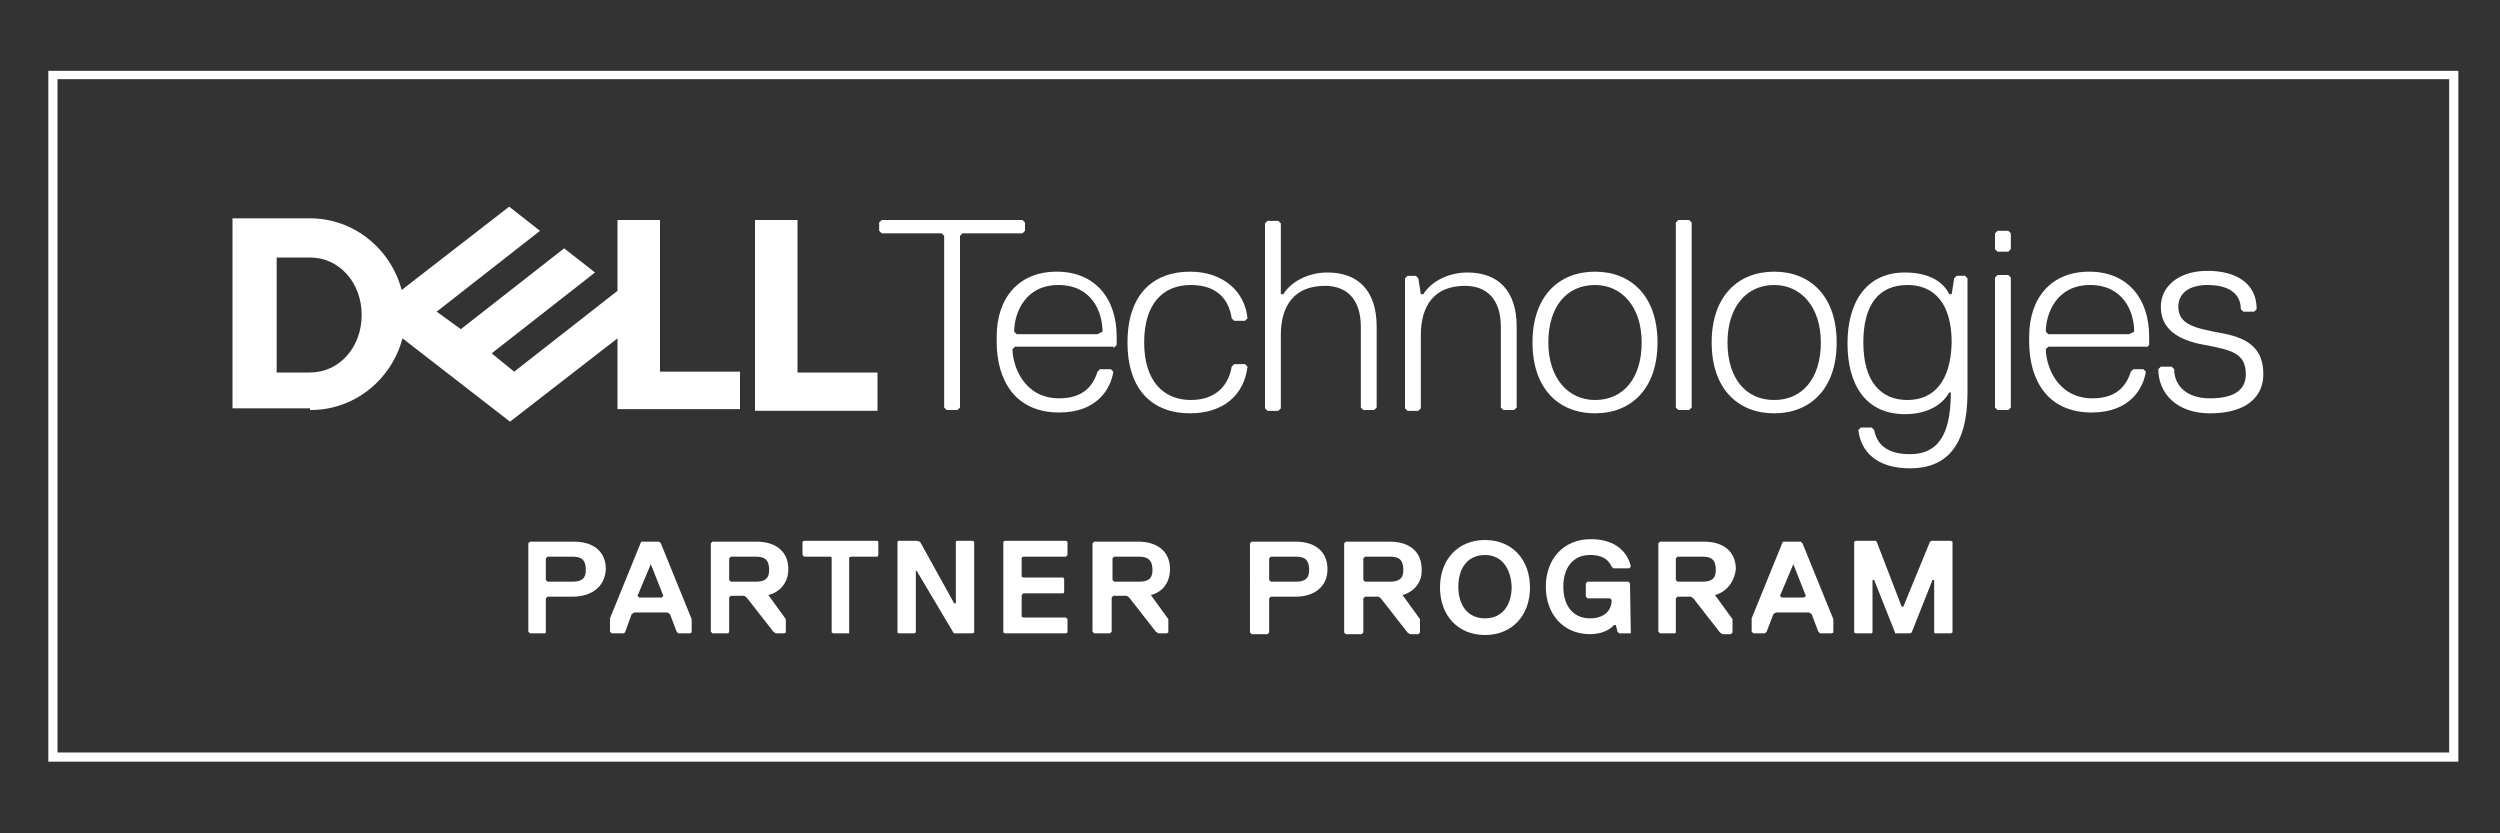 <?xml version="1.0" encoding="UTF-8"?> <!-- Generator: Adobe Illustrator 22.1.0, SVG Export Plug-In . SVG Version: 6.00 Build 0) --> <svg xmlns="http://www.w3.org/2000/svg" xmlns:xlink="http://www.w3.org/1999/xlink" id="Layer_1" x="0px" y="0px" viewBox="0 0 300 100" style="enable-background:new 0 0 300 100;" xml:space="preserve"><rect x="0" y="0" width="300" height="100" fill="#333333" stroke="none"/> <style type="text/css"> .st0{fill:#FFFFFF;} </style> <path class="st0" d="M295,91.4H5.8V8.5H295V91.4z M6.9,90.3h287V9.5H6.9V90.3z"></path> <path class="st0" d="M68.7,71.6h-3l-0.2,0.2v4.1L65.4,76h-1.8l-0.2-0.2V65.2l0.2-0.2h5.3c2.2,0,3.8,1.1,3.8,3.3 C72.6,70.4,71,71.6,68.7,71.6 M68.7,66.8h-3l-0.2,0.2v2.6l0.2,0.2h3c1,0,1.6-0.3,1.6-1.4C70.3,67.1,69.7,66.8,68.7,66.8"></path> <path class="st0" d="M82.8,76h-1.4l-0.2-0.2l-0.8-2.1l-0.3-0.2h-4l-0.3,0.2L75,75.9L74.8,76h-1.4l-0.2-0.2v-1.6l3.7-9.1L77,65h2.1 l0.2,0.2l3.7,9.1v1.6L82.8,76z M78.1,67.7L78.1,67.7l-1.6,3.8l0.2,0.2h2.7l0.2-0.2L78.1,67.7z"></path> <path class="st0" d="M92.2,71.4L92.2,71.4l2.1,2.9v1.6L94.1,76h-1l-0.3-0.2l-3.2-4.1l-0.3-0.2h-1.6l-0.2,0.2v4.1L87.4,76h-1.9 l-0.2-0.2V65.2l0.2-0.2h5.3c2.2,0,3.8,1.1,3.8,3.3C94.6,70,93.5,71.1,92.2,71.4 M90.7,66.8h-3l-0.2,0.2v2.6l0.2,0.2h3 c1,0,1.6-0.3,1.6-1.4C92.3,67.1,91.7,66.8,90.7,66.8"></path> <polygon class="st0" points="105.3,66.8 102.1,66.8 101.9,66.9 101.9,75.9 101.9,76 100,76 99.8,75.9 99.8,66.9 99.7,66.8 96.5,66.8 96.3,66.6 96.3,65 96.5,64.9 105.3,64.9 105.4,65 105.4,66.6 "></polygon> <polygon class="st0" points="107.8,64.9 110,64.9 110.4,65 114.5,72.4 114.7,72.4 114.7,65 114.8,64.9 116.7,64.9 116.9,65 116.9,75.9 116.7,76 114.5,76 114.4,75.9 110,68.5 109.9,68.5 109.9,75.9 109.7,76 107.8,76 107.7,75.9 107.7,65 "></polygon> <polygon class="st0" points="127.9,76 120.6,76 120.4,75.9 120.4,65 120.6,64.9 127.9,64.9 128.1,65 128.1,66.6 127.9,66.8 122.8,66.8 122.6,66.9 122.6,69.2 122.8,69.3 127.6,69.3 127.7,69.5 127.7,71.1 127.6,71.2 122.8,71.2 122.6,71.4 122.6,74 122.8,74.1 127.9,74.1 128.1,74.3 128.1,75.9 "></polygon> <path class="st0" d="M138.1,71.4L138.1,71.4l2.1,2.9v1.6L140,76h-1l-0.3-0.2l-3.2-4.1l-0.3-0.2h-1.6l-0.2,0.2v4.1l-0.2,0.2h-1.9 l-0.2-0.2V65.2l0.2-0.2h5.3c2.2,0,3.8,1.1,3.8,3.3C140.4,70,139.4,71.1,138.1,71.4 M136.7,66.8h-3l-0.2,0.2v2.6l0.2,0.2h3 c1,0,1.6-0.3,1.6-1.4C138.3,67.1,137.6,66.8,136.7,66.8"></path> <path class="st0" d="M155.5,71.6h-3l-0.2,0.2v4.1l-0.2,0.2h-1.9l-0.2-0.2V65.2l0.2-0.2h5.3c2.2,0,3.8,1.1,3.8,3.3 C159.3,70.4,157.7,71.6,155.5,71.6 M155.5,66.8h-3l-0.2,0.2v2.6l0.2,0.2h3c1,0,1.6-0.3,1.6-1.4C157.1,67.1,156.5,66.8,155.5,66.8"></path> <path class="st0" d="M168.3,71.4L168.3,71.4l2.1,2.9v1.6l-0.2,0.2h-1l-0.3-0.2l-3.2-4.1l-0.3-0.2h-1.6l-0.2,0.2v4.1l-0.2,0.2h-1.9 l-0.2-0.2V65.2l0.2-0.2h5.3c2.2,0,3.8,1.1,3.8,3.3C170.7,70,169.5,71.1,168.3,71.4 M166.8,66.8h-3l-0.2,0.2v2.6l0.2,0.2h3 c1,0,1.6-0.3,1.6-1.4C168.4,67.1,167.8,66.8,166.8,66.8"></path> <path class="st0" d="M178.2,76.2c-3.3,0-5.4-2.4-5.4-5.7s2.1-5.7,5.4-5.7c3.3,0,5.4,2.4,5.4,5.7S181.5,76.2,178.2,76.2 M178.2,66.6 c-2.1,0-3.2,1.6-3.2,3.8c0,2.2,1.1,3.8,3.2,3.8s3.2-1.6,3.2-3.8C181.3,68.2,180.2,66.6,178.2,66.6"></path> <path class="st0" d="M195.7,76h-1.4l-0.2-0.2l-0.2-0.8h-0.2c-0.3,0.3-1.1,1.1-2.9,1.1c-3.2,0-5.3-2.4-5.3-5.7s2.1-5.7,5.4-5.7 c3.2,0,4.5,1.8,4.8,3.3l-0.2,0.2h-1.9l-0.2-0.2c-0.3-0.6-0.8-1.4-2.6-1.4c-2.1,0-3.2,1.6-3.2,3.8c0,2.2,1.1,3.8,3.2,3.8 c1.8,0,2.6-1,2.6-2.2l-0.2-0.2h-2.7l-0.2-0.2v-1.6l0.2-0.2h4.9l0.2,0.2L195.7,76L195.7,76z"></path> <path class="st0" d="M205.8,71.4L205.8,71.4l2.1,2.9v1.6l-0.2,0.2h-1l-0.3-0.2l-3.2-4.1l-0.3-0.2h-1.6l-0.2,0.2v4.1L201,76h-1.8 l-0.2-0.2V65.2l0.2-0.2h5.3c2.2,0,3.8,1.1,3.8,3.3C208.1,70,207,71.1,205.8,71.4 M204.3,66.8h-3l-0.2,0.2v2.6l0.2,0.2h3 c1,0,1.6-0.3,1.6-1.4C205.9,67.1,205.3,66.8,204.3,66.8"></path> <path class="st0" d="M219.8,76h-1.4l-0.2-0.2l-0.8-2.1l-0.3-0.2h-4l-0.3,0.2l-0.8,2.1l-0.2,0.2h-1.4l-0.2-0.2v-1.6l3.7-9.1L214,65 h2.1l0.2,0.2l3.7,9.1v1.6L219.8,76z M215.2,67.7L215.2,67.7l-1.6,3.8l0.2,0.2h2.7l0.2-0.2L215.2,67.7z"></path> <polygon class="st0" points="234.1,76 232.2,76 232.1,75.9 232.1,69.6 231.9,69.6 229.4,75.9 229.2,76 227.4,76 227.4,75.9 224.9,69.6 224.7,69.6 224.7,75.9 224.6,76 222.7,76 222.5,75.9 222.5,65 222.7,64.9 225.1,64.9 225.2,65 228.2,72.8 228.4,72.8 231.6,65 231.8,64.9 234.1,64.9 234.3,65 234.3,75.9 "></polygon> <path class="st0" d="M271.6,44.9c0-2.9-1.6-4.3-4.9-4.9c-3.2-0.6-5.3-1-5.3-3.2c0-1.6,1.3-2.6,3.5-2.6c2.9,0,4,1.3,4,2.9l0.3,0.3 h1.3l0.3-0.3c0-3.2-2.6-4.6-5.9-4.6c-3.5,0-5.6,1.9-5.6,4.3c0,2.6,1.9,4,5.3,4.6c3.2,0.6,4.9,1,4.9,3.5c0,1.6-1,2.9-4.3,2.9 c-2.9,0-4.3-1.6-4.3-3.5l-0.3-0.3h-1.3l-0.3,0.3c0,2.9,2.2,5.3,6.2,5.3C269.6,49.6,271.6,47.6,271.6,44.9 M257.6,41.7l0.3-0.3v-1 c0-4.6-2.6-7.8-7.2-7.8s-7.2,3.2-7.2,7.8v0.6c0,4.6,2.2,8.5,7.5,8.5c4.6,0,6.2-2.9,6.5-4.9l-0.3-0.3H256l-0.3,0.3 c-0.6,1.9-1.9,3.2-4.6,3.2c-4.3,0-5.6-4-5.6-5.9l0.3-0.3h11.8V41.7z M255.5,40.1h-9.7l-0.3-0.3c0-2.2,1.3-5.6,5.3-5.6 s5.3,3.2,5.3,5.6L255.5,40.1z M241.3,48.9V33.3L241,33h-1.3l-0.3,0.3v15.6l0.3,0.3h1.3L241.3,48.9z M241.3,29.9V28l-0.3-0.3h-1.3 l-0.3,0.3v1.9l0.3,0.3h1.3L241.3,29.9z M228.9,48c-3.2,0-5.3-2.2-5.3-6.9c0-4.6,1.9-6.9,5.3-6.9c3.2,0,5.3,2.2,5.3,6.9 C234.1,45.7,232.1,48,228.9,48 M234.1,47c0,4.3-1,7.5-4.9,7.5c-2.9,0-4-1.3-4.3-2.9l-0.3-0.3h-1.3l-0.3,0.3c0.3,2.6,2.2,4.6,6.2,4.6 c4.3,0,6.9-2.6,6.9-9.1V33.4l-0.3-0.3h-1l-0.3,0.3l-0.3,1.9h-0.3c-0.6-1.3-2.2-2.6-5.3-2.6c-4.6,0-6.9,3.5-6.9,8.5s2.2,8.5,6.9,8.5 c2.9,0,4.6-1.3,5.3-2.6h0.3V47z M212.9,34.2c3.2,0,5.6,2.6,5.6,6.9s-2.2,6.9-5.6,6.9s-5.6-2.6-5.6-6.9 C207.3,36.8,209.6,34.2,212.9,34.2 M212.9,49.6c4.3,0,7.5-2.9,7.5-8.5s-3.2-8.5-7.5-8.5s-7.5,2.9-7.5,8.5S208.6,49.6,212.9,49.6 M203,48.9V26.7l-0.3-0.3h-1.3l-0.3,0.3v22.2l0.3,0.3h1.3L203,48.9z M191.4,34.2c3.2,0,5.6,2.6,5.6,6.9s-2.2,6.9-5.6,6.9 c-3.2,0-5.6-2.6-5.6-6.9C185.8,36.8,188,34.2,191.4,34.2 M191.4,49.6c4.3,0,7.5-2.9,7.5-8.5s-3.2-8.5-7.5-8.5s-7.5,2.9-7.5,8.5 S187.1,49.6,191.4,49.6 M182,48.9v-9.7c0-4.3-2.2-6.5-5.9-6.5c-2.2,0-4.3,1-5.3,2.6h-0.3l-0.3-1.9l-0.3-0.3h-1l-0.3,0.3v15.6 l0.3,0.3h1.3l0.3-0.3v-8.8c0-3.5,1.6-5.9,5.3-5.9c2.6,0,4.3,1.6,4.3,4.9v9.7l0.3,0.3h1.3L182,48.9z M165.2,48.9v-9.7 c0-4.3-2.2-6.5-5.9-6.5c-2.2,0-4.3,1-5.3,2.6h-0.3v-8.5l-0.3-0.3h-1.3l-0.3,0.3v22.2l0.3,0.3h1.3l0.3-0.3v-8.8 c0-3.5,1.6-5.9,5.3-5.9c2.6,0,4.3,1.6,4.3,4.9v9.7l0.3,0.3h1.3L165.2,48.9z M137.3,41.1c0-4.6,2.2-6.9,5.6-6.9c3.3,0,4.6,1.9,4.9,4 l0.3,0.3h1.3l0.3-0.3c-0.3-3.2-2.9-5.6-6.9-5.6c-4.3,0-7.5,2.6-7.5,8.5s3.2,8.5,7.5,8.5c4,0,6.5-2.2,6.9-5.6l-0.3-0.3h-1.3l-0.3,0.3 c-0.3,1.9-1.6,4-4.9,4C139.6,48,137.3,45.7,137.3,41.1 M133.7,41.7l0.3-0.3v-1c0-4.6-2.6-7.8-7.2-7.8c-4.6,0-7.2,3.2-7.2,7.8v0.6 c0,4.6,2.2,8.5,7.5,8.5c4.6,0,6.2-2.9,6.5-4.9l-0.3-0.3h-1.3l-0.3,0.3c-0.6,1.9-1.9,3.2-4.6,3.2c-4.3,0-5.6-4-5.6-5.9l0.3-0.3h11.8 V41.7z M131.7,40.1H122l-0.3-0.3c0-2.2,1.3-5.6,5.3-5.6c4,0,5.3,3.2,5.3,5.6L131.7,40.1z M123,27.7v-1l-0.3-0.3h-16.9l-0.3,0.3v1 l0.3,0.3h7.2l0.3,0.3v20.6l0.3,0.3h1.3l0.3-0.3V28.3l0.3-0.3h7.2L123,27.7z"></path> <path class="st0" d="M105.3,44.8v4.5H90.6V26.4h5.1v18.3H105.3z M37.3,49.2c5.3,0,9.7-3.7,11-8.6l12.9,10l12.9-10v8.5h14.7v-4.5 h-9.6V26.4h-5.1v8.5l-12.4,9.7L59,42.4l12.4-9.7l-3.7-2.9l-12.4,9.7l-2.9-2.1l12.4-9.7l-3.7-2.9l-12.9,10c-1.3-4.9-5.7-8.6-11-8.6 h-9.3v22.8h9.3V49.2z M33.2,44.8V30.9h4c3.5,0,6.2,3,6.2,6.9s-2.7,6.9-6.2,6.9h-4V44.8z"></path> </svg> 